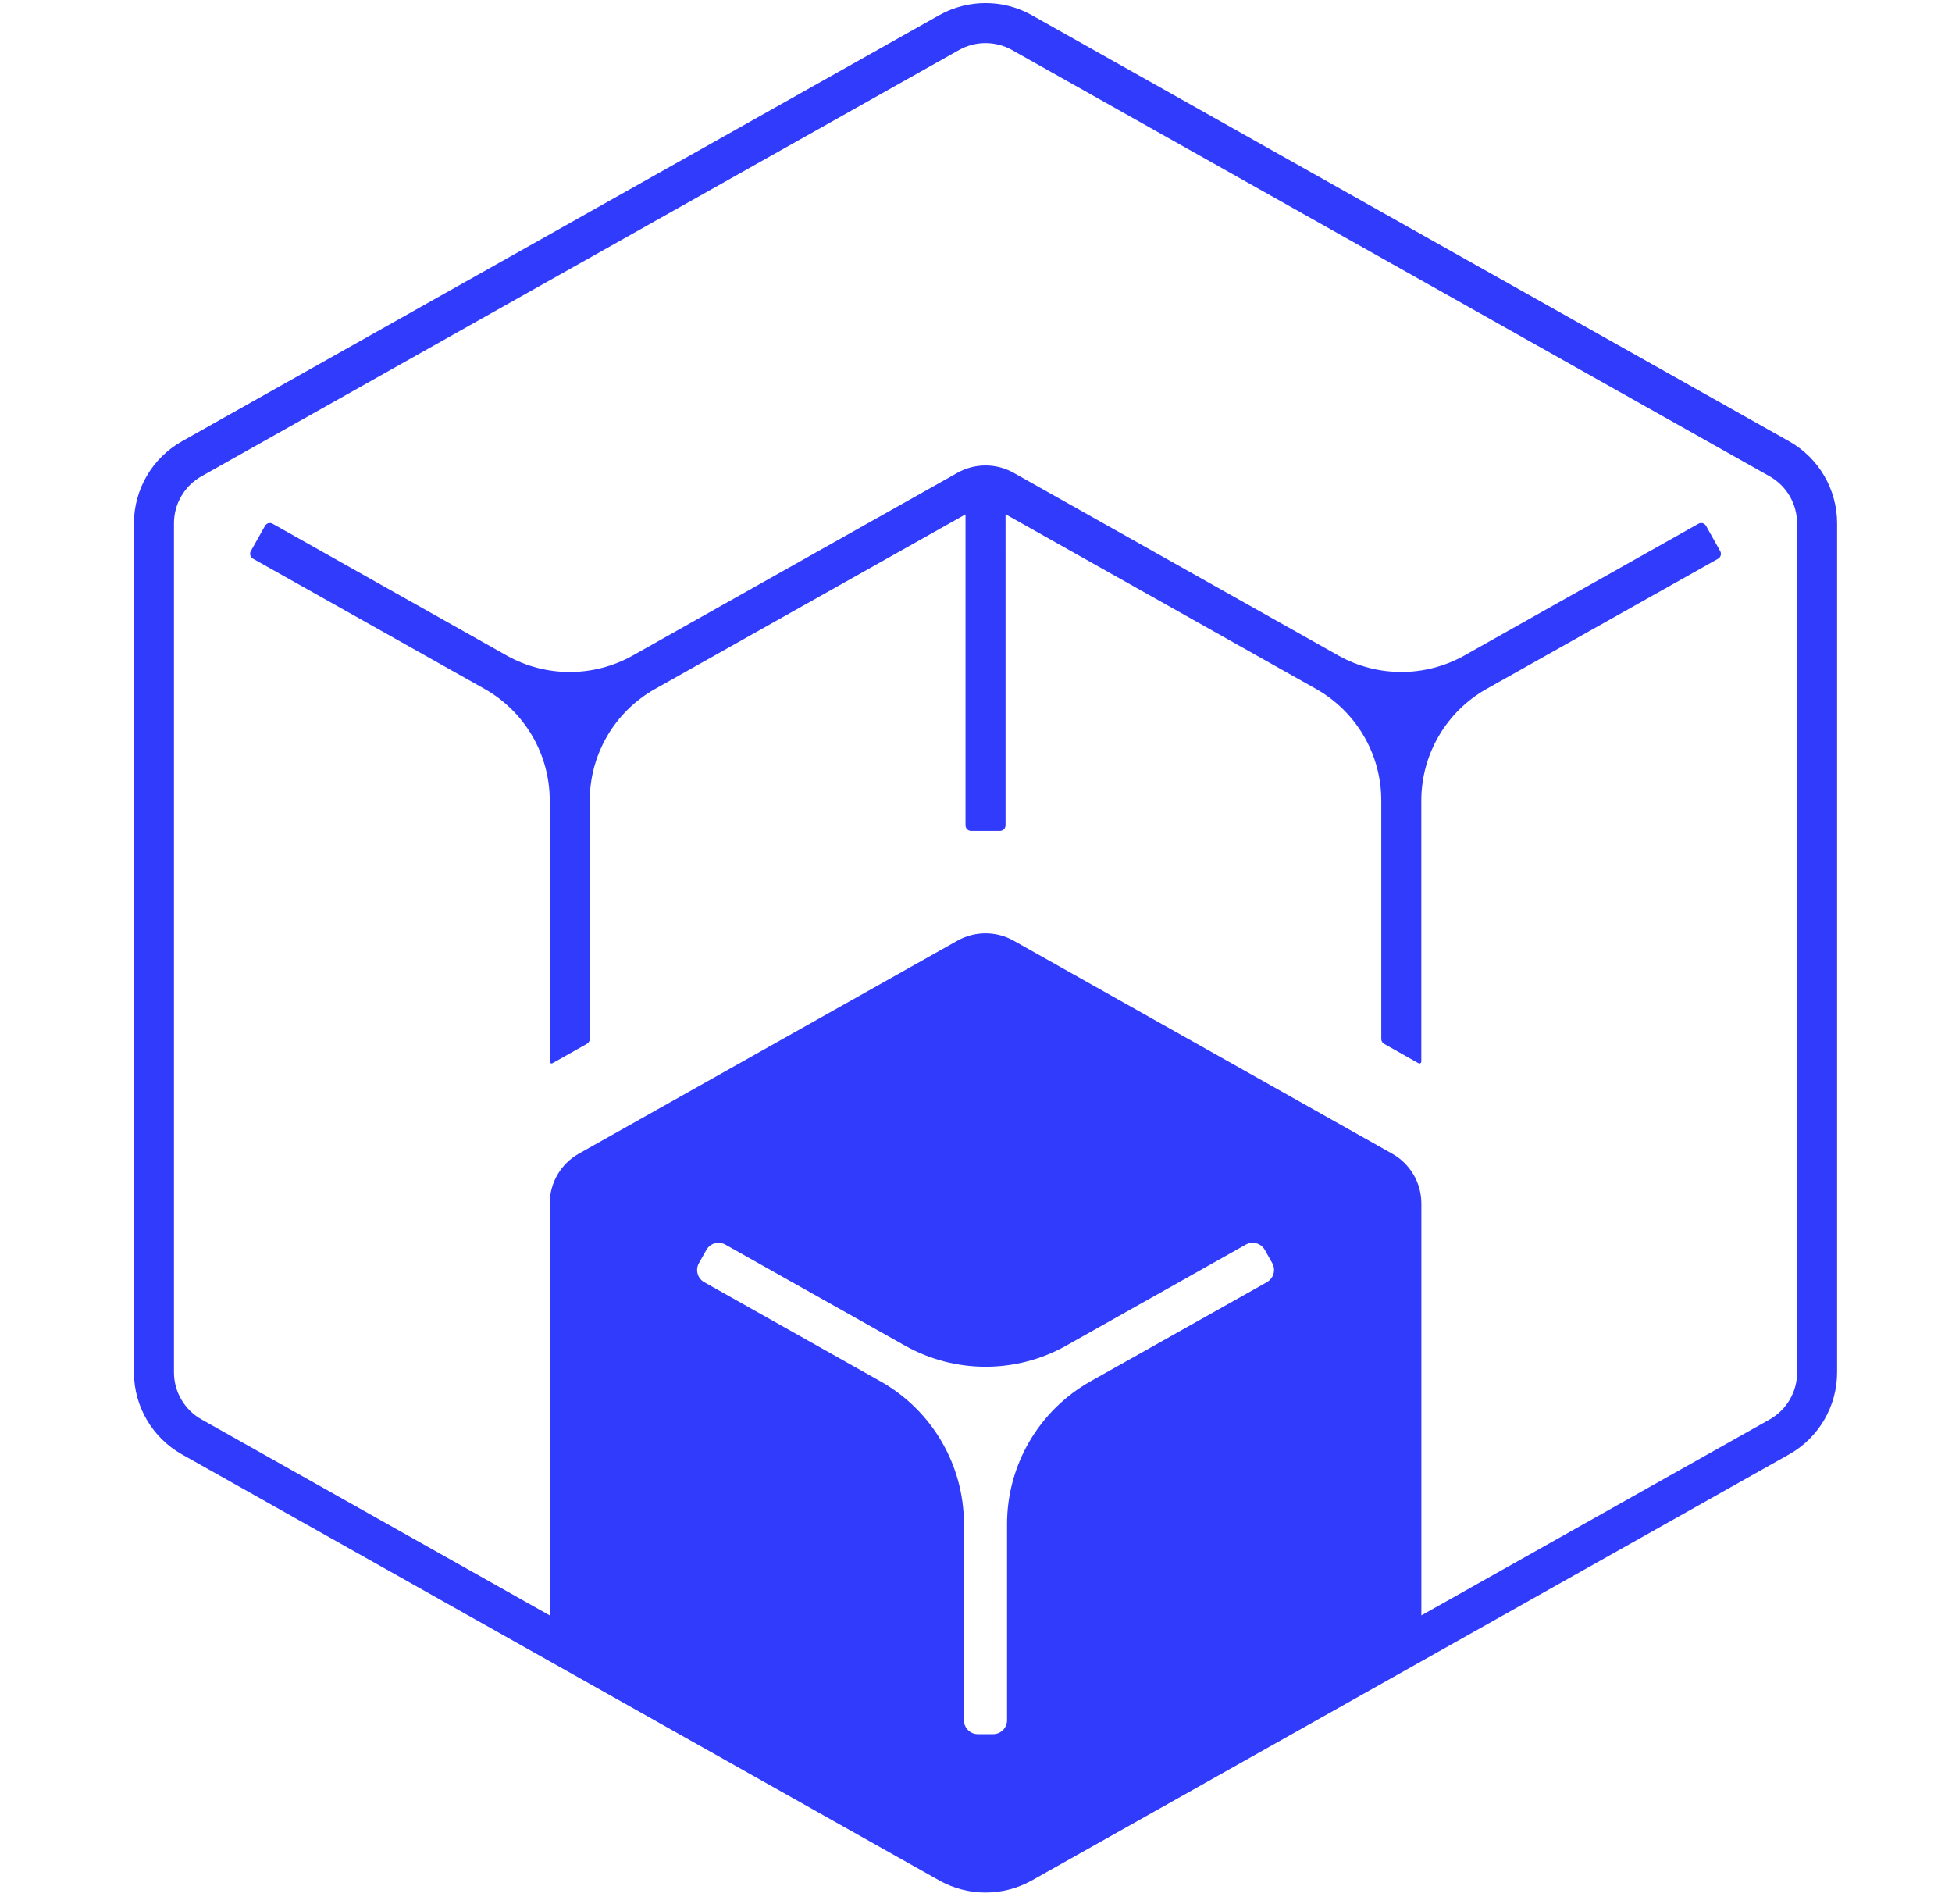 <?xml version="1.0" encoding="UTF-8"?><svg id="Layer_1" xmlns="http://www.w3.org/2000/svg" viewBox="0 0 240 234"><defs><style>.cls-1{fill:#313bfb;}</style></defs><path class="cls-1" d="M219.982,54.25L126.84,1.854c-3.523-1.965-7.813-1.965-11.336,0L22.361,54.25c-3.637,2.05-5.889,5.9-5.893,10.075v104.378c.005,4.174,2.257,8.022,5.893,10.071l93.144,52.392c3.523,1.965,7.813,1.965,11.336,0l93.142-52.392c3.638-2.05,5.889-5.9,5.891-10.075V64.325c-.003-4.175-2.254-8.025-5.891-10.075Zm-64.214,103.361l-21.72,12.209c-6.315,3.567-10.224,10.255-10.231,17.508v24.128c-.001,.946-.768,1.713-1.714,1.714h-1.874c-.946-.001-1.712-.768-1.712-1.714v-24.128c-.007-7.252-3.914-13.94-10.227-17.508l-21.706-12.21c-.823-.465-1.116-1.508-.654-2.332l.919-1.634c.221-.397,.592-.689,1.03-.81,.437-.123,.904-.067,1.3,.154l22.145,12.454c6.127,3.418,13.586,3.418,19.713,0l22.133-12.45c.822-.468,1.867-.181,2.334,.64,.003,.004,.005,.009,.008,.013l.917,1.632c.459,.829,.159,1.873-.67,2.332-0,0-.001,0-.001,.001l.008,.002Zm65.19,11.094c-.001,2.398-1.294,4.608-3.384,5.783l-42.815,24.081v-50.633c-.003-2.532-1.368-4.867-3.574-6.111l-46.576-26.203c-2.137-1.192-4.739-1.192-6.876,0l-46.572,26.195c-2.205,1.245-3.569,3.579-3.572,6.111v50.643l-42.815-24.091c-2.088-1.174-3.382-3.382-3.384-5.777V64.325c.001-2.397,1.295-4.607,3.384-5.781L117.918,6.146c2.022-1.13,4.485-1.13,6.507,0l93.142,52.398c2.091,1.175,3.385,3.387,3.384,5.785l.006,104.376Z"/><path class="cls-1" d="M209.76,64.641c-.185-.329-.602-.446-.931-.262l-28.822,16.219c-4.793,2.671-10.627,2.671-15.419,0l-39.979-22.487c-2.137-1.192-4.739-1.192-6.876,0l-39.969,22.487c-4.796,2.675-10.635,2.675-15.431,0l-28.82-16.219c-.329-.184-.746-.067-.931,.262l-1.743,3.101c-.185,.328-.07,.743,.258,.928,.001,0,.001,.001,.002,.001l28.467,16.005c4.953,2.789,8.02,8.031,8.024,13.715v32.109c.002,.126,.106,.226,.233,.224,.037-.001,.074-.011,.107-.029l4.233-2.383c.215-.121,.349-.348,.349-.595v-29.322c.003-5.679,3.068-10.914,8.018-13.698l38.181-21.47v38.226c0,.377,.306,.683,.683,.683h3.556c.377,0,.683-.306,.683-.683V63.213l38.175,21.47c4.952,2.79,8.018,8.031,8.022,13.715v29.324c0,.247,.134,.475,.349,.595l4.233,2.383c.11,.061,.249,.022,.311-.088,.018-.033,.028-.07,.029-.107v-32.105c.004-5.684,3.07-10.925,8.022-13.715l28.469-16.005c.328-.184,.445-.599,.261-.927-0-.001-.001-.001-.001-.002l-1.743-3.109Z"/></svg>